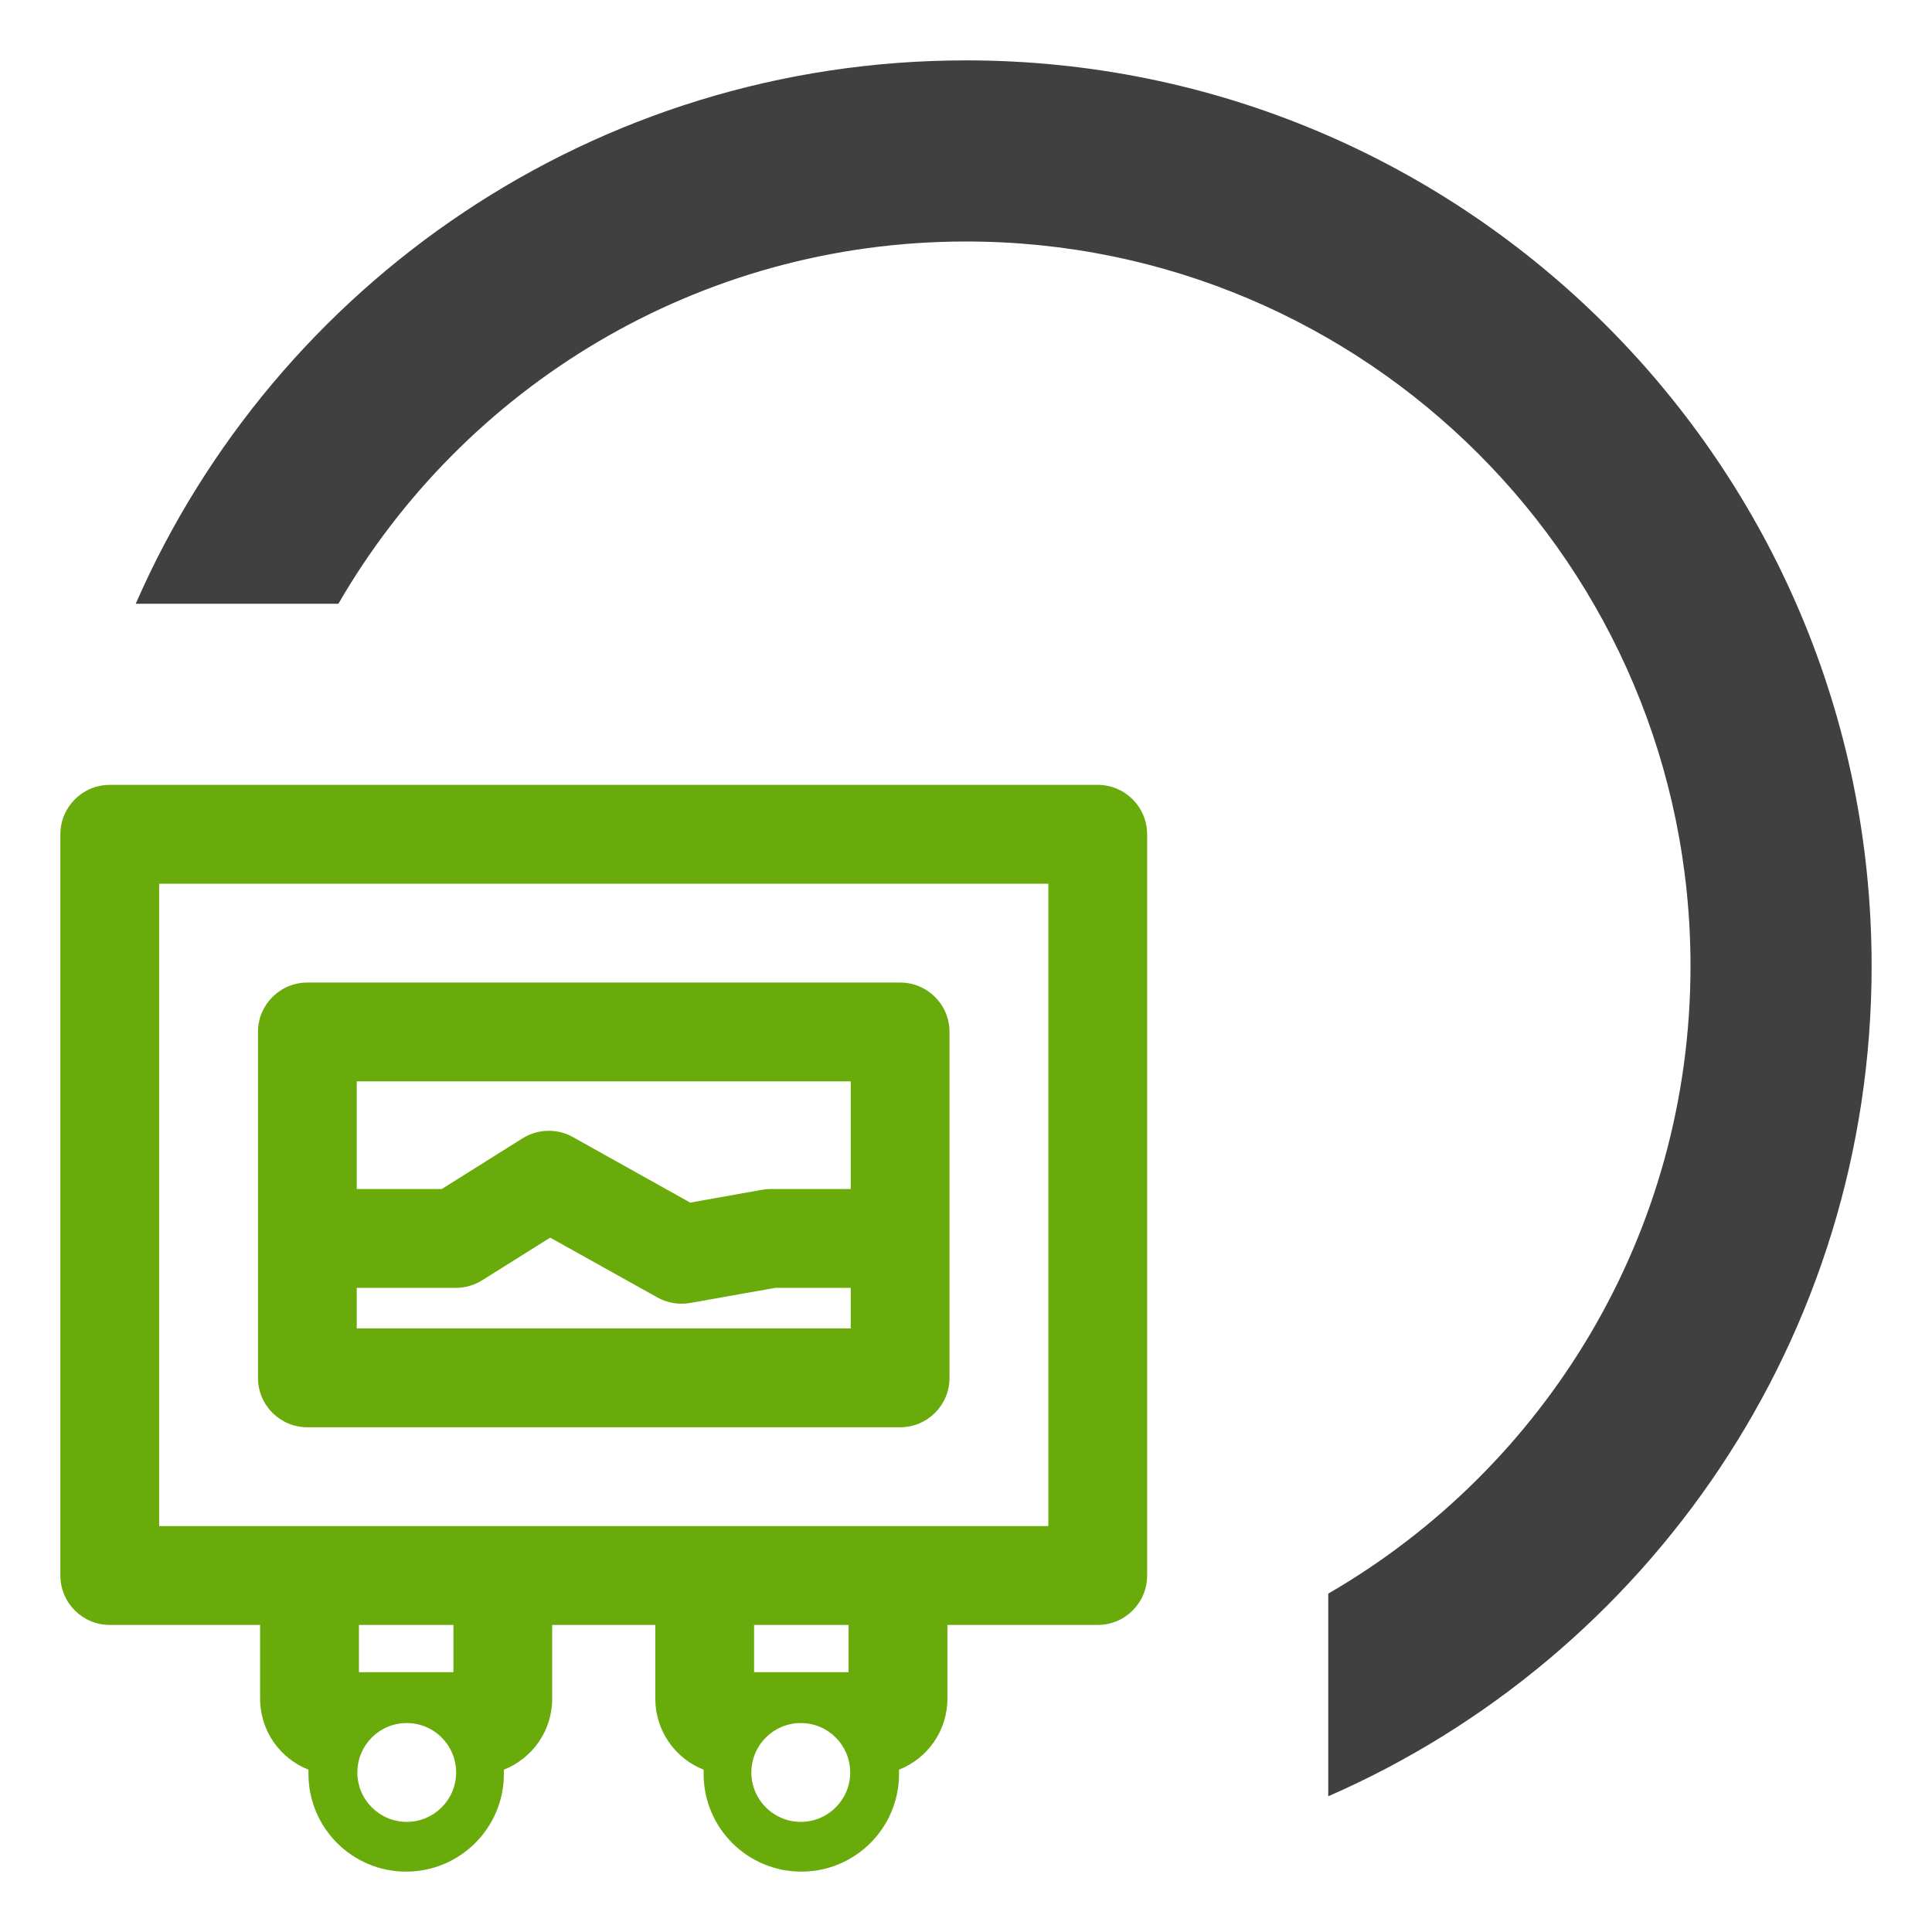 <?xml version="1.0" encoding="UTF-8"?> <svg xmlns="http://www.w3.org/2000/svg" width="32" height="32" viewBox="0 0 32 32" fill="none"><path fill-rule="evenodd" clip-rule="evenodd" d="M22 26.395C25.587 24.32 28 20.442 28 16C28 9.373 22.628 4 16 4C11.558 4 7.68 6.413 5.605 10H2.248C4.563 4.702 9.849 1 16 1C24.284 1 31 7.716 31 16C31 22.151 27.298 27.437 22 29.752V26.395Z" fill="#404041"></path><path fill-rule="evenodd" clip-rule="evenodd" d="M4.273 17.092C4.273 16.64 4.639 16.274 5.091 16.274H14.909C15.361 16.274 15.727 16.64 15.727 17.092V22.822C15.727 23.274 15.361 23.64 14.909 23.64H5.091C4.639 23.64 4.273 23.274 4.273 22.822V17.092ZM5.909 21.331V22.003H14.091V21.331H12.841L11.431 21.581C11.245 21.614 11.054 21.582 10.889 21.49L9.113 20.499L7.987 21.205C7.857 21.287 7.706 21.331 7.553 21.331H5.909ZM14.091 19.694V17.911H5.909V19.694H7.317L8.654 18.855C8.907 18.696 9.227 18.687 9.488 18.833L11.432 19.919L12.626 19.706C12.673 19.698 12.721 19.694 12.769 19.694H14.091Z" fill="#68AB0B"></path><path fill-rule="evenodd" clip-rule="evenodd" d="M1 13.819C1 13.366 1.366 13 1.818 13H18.182C18.634 13 19 13.366 19 13.819V26.096C19 26.548 18.634 26.914 18.182 26.914H15.692V28.135C15.692 28.67 15.36 29.127 14.891 29.311V29.381C14.891 30.275 14.167 31 13.273 31C12.379 31 11.654 30.275 11.654 29.381V29.311C11.185 29.127 10.854 28.67 10.854 28.135V26.914H9.146V28.135C9.146 28.67 8.815 29.127 8.346 29.311V29.381C8.346 30.275 7.621 31 6.727 31C5.833 31 5.109 30.275 5.109 29.381V29.311C4.64 29.127 4.308 28.67 4.308 28.135V26.914H1.818C1.366 26.914 1 26.548 1 26.096V13.819ZM5.945 26.914V27.697H7.51V26.914H5.945ZM12.49 26.914V27.697H14.055V26.914H12.49ZM2.636 14.637V25.277H17.364V14.637H2.636ZM7.555 29.358C7.555 29.809 7.189 30.176 6.737 30.176C6.285 30.176 5.919 29.809 5.919 29.358C5.919 28.905 6.285 28.539 6.737 28.539C7.189 28.539 7.555 28.905 7.555 29.358ZM14.082 29.358C14.082 29.809 13.715 30.176 13.264 30.176C12.812 30.176 12.445 29.809 12.445 29.358C12.445 28.905 12.812 28.539 13.264 28.539C13.715 28.539 14.082 28.905 14.082 29.358Z" fill="#68AB0B"></path></svg> 